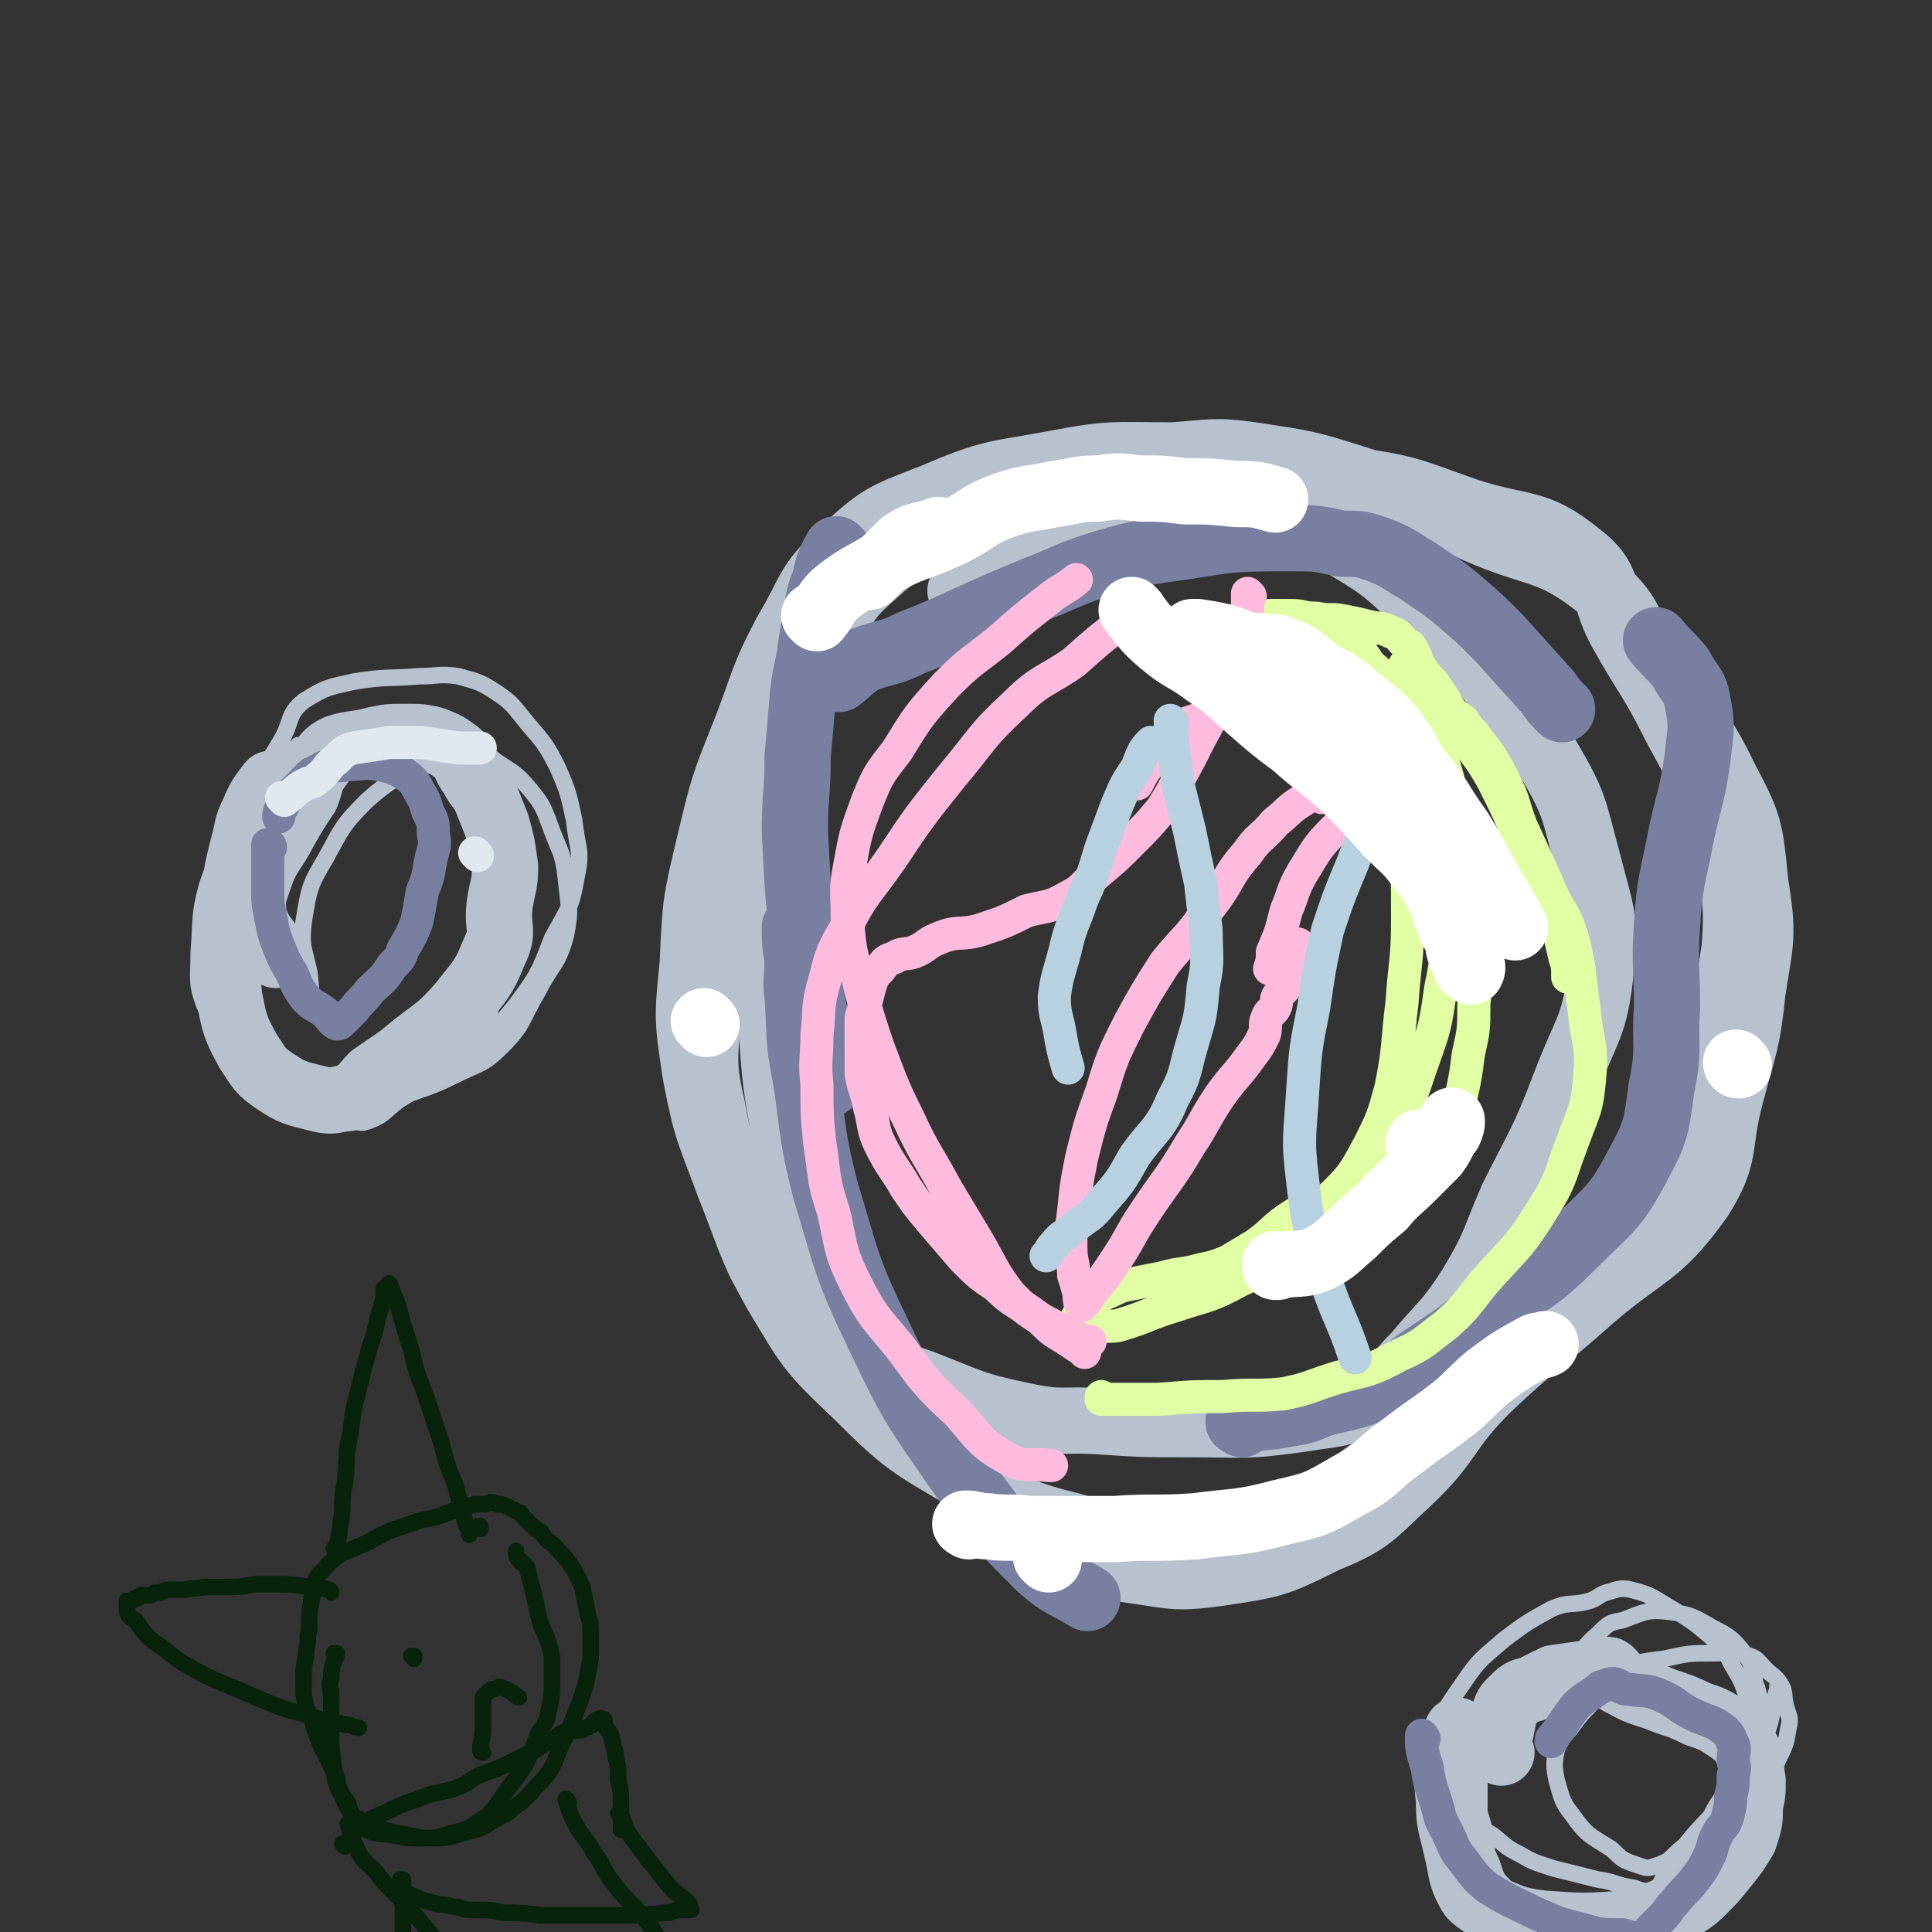 <svg viewBox='0 0 700 700' version='1.1' xmlns='http://www.w3.org/2000/svg' xmlns:xlink='http://www.w3.org/1999/xlink'><rect x="0" y="0" width="700" height="700" fill="#333333" stroke="none"/><g fill='none' stroke='#B7C2CE' stroke-width='24' stroke-linecap='round' stroke-linejoin='round'><path d='M286,254c0,0 -1,-1 -1,-1 -2,5 -1,7 -3,13 -4,8 -4,8 -8,16 -5,13 -5,13 -9,26 -4,14 -5,14 -7,28 -2,15 -2,15 -2,30 0,18 -2,18 2,35 3,17 4,17 10,34 5,14 3,16 11,29 9,12 9,13 22,22 15,10 16,9 33,15 18,7 18,8 37,12 14,3 14,1 28,2 15,1 15,1 31,1 21,0 21,1 42,-2 12,-2 13,-1 23,-6 10,-6 9,-8 18,-17 10,-12 11,-11 20,-25 9,-15 8,-16 15,-32 10,-20 11,-20 19,-41 8,-21 11,-21 13,-42 2,-19 0,-20 -5,-40 -5,-18 -4,-19 -14,-36 -9,-16 -11,-15 -22,-30 -11,-13 -10,-14 -23,-25 -13,-12 -13,-13 -28,-22 -15,-9 -16,-9 -32,-15 -11,-5 -11,-6 -22,-7 -14,-1 -15,1 -29,2 -17,2 -18,0 -35,4 -13,2 -13,3 -25,8 -13,6 -14,6 -25,15 -10,9 -11,9 -18,21 -8,14 -7,15 -12,30 -6,19 -7,19 -10,39 -4,18 -3,18 -3,37 0,18 0,18 2,35 2,21 1,21 5,42 3,22 1,23 8,43 9,24 10,25 25,46 15,22 15,22 35,40 15,14 15,15 33,24 12,6 13,5 26,7 14,2 15,3 30,1 20,-3 21,-3 39,-12 17,-7 17,-9 30,-21 16,-15 13,-18 29,-34 18,-17 19,-16 38,-33 20,-17 24,-15 39,-36 10,-16 6,-18 11,-37 5,-19 6,-19 8,-38 3,-19 4,-20 1,-39 -2,-20 -2,-21 -11,-38 -10,-21 -13,-19 -25,-38 -10,-15 -7,-20 -20,-31 -19,-15 -22,-11 -45,-21 -21,-10 -20,-11 -42,-18 -19,-6 -19,-6 -39,-9 -14,-2 -15,-1 -29,0 -22,0 -22,-1 -43,3 -22,4 -23,3 -44,12 -18,7 -19,7 -33,20 -13,12 -11,14 -20,29 -9,17 -8,18 -15,36 -8,20 -8,20 -13,41 -5,21 -5,21 -6,43 -2,20 -2,20 1,40 4,21 5,21 12,40 8,20 7,21 17,39 12,20 12,21 29,37 18,18 19,18 41,31 18,11 18,12 38,17 17,5 18,5 35,4 22,0 23,1 44,-6 16,-5 15,-9 30,-19 15,-10 16,-10 28,-23 15,-14 13,-17 27,-32 17,-18 20,-15 36,-34 17,-19 19,-19 29,-41 8,-16 4,-18 7,-36 2,-17 4,-18 4,-35 -1,-16 -1,-17 -6,-33 -6,-18 -7,-18 -16,-35 -9,-18 -10,-17 -20,-35 -7,-13 -3,-18 -15,-27 -16,-13 -20,-9 -41,-16 -20,-7 -20,-8 -41,-11 -20,-3 -21,-4 -41,-1 -22,4 -22,5 -43,14 -30,12 -29,14 -58,27 '/></g>
<g fill='none' stroke='#787FA0' stroke-width='24' stroke-linecap='round' stroke-linejoin='round'><path d='M304,200c0,0 -1,-1 -1,-1 -2,4 -3,5 -4,11 -2,5 -2,5 -3,11 -1,6 -1,6 -2,12 -1,9 -2,9 -3,18 -1,12 -1,12 -2,23 0,14 -1,14 -1,27 1,20 1,21 3,41 4,25 4,25 9,51 '/><path d='M289,337c0,0 -1,-1 -1,-1 0,5 0,6 1,12 0,7 -1,7 0,13 1,15 0,15 3,30 3,20 2,20 7,40 8,26 7,27 19,52 12,25 12,25 28,48 14,20 14,20 31,37 8,7 9,6 17,11 '/><path d='M450,516c0,0 -2,-1 -1,-1 8,-2 9,-1 19,-3 7,-1 6,-2 13,-4 9,-2 9,-2 18,-5 10,-5 9,-6 18,-12 12,-8 12,-8 23,-17 16,-11 17,-10 30,-23 13,-13 15,-13 23,-28 7,-13 7,-14 9,-29 3,-14 1,-15 2,-29 0,-15 -1,-15 0,-30 1,-16 2,-16 5,-32 3,-14 4,-14 6,-28 1,-10 2,-11 0,-21 -1,-6 -3,-6 -6,-12 -4,-5 -5,-5 -9,-10 '/><path d='M304,246c0,0 -1,-1 -1,-1 0,0 0,1 1,1 4,-3 4,-4 9,-7 8,-3 9,-2 17,-6 10,-4 10,-4 21,-9 11,-5 11,-5 23,-10 13,-5 13,-6 26,-10 14,-4 15,-4 29,-6 19,-3 19,-3 39,-3 9,0 9,0 18,2 7,0 7,0 13,2 8,3 8,4 15,8 7,5 8,5 15,11 7,6 7,6 14,13 9,10 9,10 18,20 2,3 2,3 5,6 '/></g>
<g fill='none' stroke='#FFFFFF' stroke-width='24' stroke-linecap='round' stroke-linejoin='round'><path d='M296,224c0,0 -1,-1 -1,-1 0,0 0,0 1,1 0,0 0,0 0,0 4,-5 3,-6 8,-10 8,-6 8,-5 16,-10 11,-6 12,-5 23,-10 11,-5 10,-7 21,-11 9,-3 9,-2 18,-4 8,-1 8,-2 16,-2 7,-1 7,-1 15,0 8,0 8,0 16,1 9,0 9,0 19,1 7,0 7,0 14,2 '/><path d='M341,193c0,0 -1,-1 -1,-1 0,0 1,1 1,1 -4,0 -4,0 -8,1 -3,1 -3,1 -6,3 -6,6 -6,6 -12,12 '/><path d='M256,371c0,0 -1,-1 -1,-1 0,0 0,0 1,1 0,0 0,0 0,0 0,0 -1,-1 -1,-1 '/><path d='M380,565c0,0 -1,-1 -1,-1 0,0 0,0 0,0 '/><path d='M351,553c0,0 -2,-1 -1,-1 3,0 4,1 8,1 7,1 8,0 15,1 6,0 6,0 12,0 9,0 9,0 19,0 14,-1 14,0 29,-1 15,-2 16,-1 31,-5 13,-3 13,-3 25,-10 10,-5 9,-7 19,-14 9,-7 10,-7 19,-14 6,-5 6,-6 12,-11 8,-6 8,-6 17,-11 2,-1 2,0 4,-1 '/><path d='M630,386c-1,0 -1,-1 -1,-1 '/></g>
<g fill='none' stroke='#E1FEA4' stroke-width='12' stroke-linecap='round' stroke-linejoin='round'><path d='M493,235c0,0 -1,-1 -1,-1 0,0 0,0 0,1 0,0 0,0 0,0 1,0 0,-1 0,-1 0,0 0,0 0,1 4,5 4,5 7,11 3,11 3,11 5,22 2,15 3,15 4,30 2,18 2,18 2,35 0,15 -1,15 -2,30 -2,16 -1,16 -4,31 -3,11 -3,11 -8,21 -5,9 -5,10 -12,17 -6,6 -8,4 -15,8 -8,5 -7,6 -14,11 -5,3 -5,3 -10,6 -5,2 -5,2 -10,3 -7,2 -7,1 -14,3 -5,1 -5,1 -10,2 -5,1 -5,1 -9,3 -3,1 -3,2 -6,3 -2,2 -2,2 -3,4 -1,1 -1,1 -2,2 -1,0 -1,1 -1,1 0,1 0,1 0,2 0,0 0,0 0,0 0,0 0,0 0,0 1,0 1,0 2,1 1,0 1,0 3,0 2,0 2,0 4,0 3,-1 4,0 7,-1 10,-3 10,-4 20,-7 12,-4 12,-3 23,-9 13,-6 14,-6 25,-16 9,-7 8,-8 16,-17 8,-10 8,-10 15,-21 6,-12 6,-12 10,-24 5,-14 5,-14 7,-28 3,-14 2,-14 2,-28 1,-13 1,-13 0,-26 -1,-12 -1,-12 -3,-23 -1,-7 -1,-7 -2,-14 -1,-5 0,-5 -2,-10 -1,-4 -2,-4 -4,-7 -1,-2 -1,-2 -2,-4 -1,-2 0,-2 -1,-3 0,-1 -1,-1 -1,-2 0,0 0,0 0,0 0,0 0,0 0,0 0,0 0,0 0,0 1,0 1,-1 2,0 1,0 1,0 2,0 2,1 2,1 3,3 3,3 3,3 5,6 5,7 4,8 8,15 6,9 7,9 12,18 6,12 6,12 11,25 5,11 6,11 10,21 3,9 3,9 5,18 1,3 1,3 1,7 '/><path d='M400,507c0,0 -1,-1 -1,-1 0,0 0,0 0,1 0,0 0,0 0,0 11,0 11,0 21,0 12,-1 12,-1 23,-1 11,-1 12,0 22,-1 10,-2 10,-3 20,-6 11,-3 11,-2 22,-8 9,-4 9,-5 17,-11 9,-8 8,-9 16,-18 10,-11 11,-11 19,-24 7,-11 6,-12 11,-25 4,-11 5,-11 6,-23 1,-12 -1,-12 -2,-24 -2,-13 -1,-13 -4,-25 -3,-11 -5,-10 -9,-20 -5,-11 -5,-11 -10,-22 -3,-8 -2,-8 -6,-16 -2,-4 -2,-4 -5,-9 -3,-4 -3,-4 -6,-8 -2,-2 -2,-2 -4,-5 -3,-2 -3,-2 -6,-5 -2,-2 -2,-2 -3,-4 -3,-3 -3,-3 -5,-6 -1,-3 -1,-3 -2,-5 -1,-3 -1,-3 -2,-5 -1,-2 -1,-2 -3,-3 -2,-2 -2,-3 -5,-4 -4,-2 -4,-1 -8,-2 -4,-1 -4,-1 -9,-2 -5,-1 -5,0 -10,-1 -5,0 -5,-1 -9,-1 -4,0 -4,0 -8,0 -1,0 -1,1 -2,1 -2,0 -2,0 -4,0 -1,0 -1,0 -2,0 -2,1 -2,1 -3,1 -1,0 -1,0 -2,0 -1,0 -1,0 -3,0 -2,0 -2,0 -3,0 -1,0 -1,0 -2,0 0,0 -1,0 -1,0 0,0 1,0 1,0 6,1 6,1 11,1 8,1 8,1 16,3 8,1 8,2 16,5 9,4 10,3 18,10 10,9 10,9 17,20 7,13 6,13 10,27 4,14 4,14 6,28 2,12 1,12 2,24 0,11 0,11 -1,21 0,9 0,9 -2,18 -1,8 -1,8 -3,17 0,2 0,2 -1,4 '/></g>
<g fill='none' stroke='#FFBBDD' stroke-width='12' stroke-linecap='round' stroke-linejoin='round'><path d='M453,216c0,0 -1,-1 -1,-1 0,3 0,4 0,7 0,0 0,0 0,1 0,2 -1,2 -1,4 0,2 0,2 0,4 -1,3 0,3 -1,7 -2,4 -2,4 -4,8 -3,6 -3,6 -6,12 -5,9 -5,9 -9,17 -5,9 -5,10 -10,18 -5,6 -5,6 -11,12 -6,6 -6,6 -12,11 -6,5 -5,6 -11,9 -7,4 -7,3 -15,5 -8,4 -8,4 -17,7 -7,2 -8,0 -15,3 -5,2 -4,3 -9,5 -3,1 -4,0 -7,2 -3,1 -3,1 -5,4 -2,2 -2,2 -3,4 -1,3 -1,3 -2,7 -1,3 -1,3 -2,7 0,5 0,5 0,10 0,5 0,5 0,10 1,6 2,6 3,12 2,7 1,8 4,14 4,8 5,8 9,15 4,6 4,6 9,12 6,7 6,7 12,14 6,6 6,6 12,10 5,5 6,5 12,9 4,3 4,3 8,5 3,2 3,1 6,3 3,1 3,2 6,3 1,0 1,0 2,0 '/><path d='M408,225c0,0 -1,-1 -1,-1 0,0 0,0 0,1 0,0 0,0 0,0 -9,7 -9,7 -18,15 -10,7 -12,6 -21,15 -13,12 -12,13 -23,26 -12,15 -12,15 -22,30 -9,13 -10,12 -17,26 -6,10 -5,11 -8,21 -2,8 -1,9 -2,17 0,9 -1,9 0,18 0,11 0,11 1,21 2,13 1,13 5,25 3,13 2,14 8,26 6,12 7,12 16,23 9,12 9,13 21,24 8,9 8,11 19,17 6,3 7,1 14,2 0,0 0,0 1,0 '/><path d='M393,490c0,0 0,-1 -1,-1 -3,-2 -3,-2 -6,-4 -5,-3 -5,-3 -9,-7 -6,-4 -6,-4 -11,-9 -6,-8 -6,-9 -11,-18 -6,-10 -6,-10 -12,-20 -7,-13 -8,-13 -14,-26 -6,-12 -6,-13 -11,-26 -4,-12 -4,-12 -7,-24 -3,-11 -3,-11 -4,-22 0,-10 -1,-10 1,-20 2,-11 2,-11 6,-22 4,-10 4,-10 11,-19 8,-13 8,-13 18,-24 9,-9 9,-8 19,-16 9,-8 9,-8 18,-15 5,-4 5,-3 10,-7 '/><path d='M413,230c0,0 -1,-1 -1,-1 0,0 0,0 0,1 0,0 0,0 0,0 6,1 6,0 12,1 5,1 5,2 9,3 10,3 10,2 20,6 7,2 7,3 14,6 6,3 6,3 12,5 5,3 5,3 10,5 2,1 2,1 5,2 1,0 2,0 3,0 0,0 0,0 0,0 -3,0 -3,0 -7,0 -8,0 -8,0 -15,-1 -8,0 -8,0 -15,0 -4,0 -4,-1 -7,0 -4,0 -4,0 -7,1 -2,0 -2,0 -4,0 -3,1 -3,1 -6,2 -3,1 -3,1 -6,2 -3,2 -3,2 -6,5 -4,4 -4,4 -7,9 -3,4 -3,4 -5,8 '/><path d='M494,294c0,0 -1,-1 -1,-1 0,0 1,0 0,1 -4,3 -5,2 -9,6 -7,7 -7,8 -12,16 -4,7 -3,7 -6,14 -2,8 -2,8 -5,15 0,3 0,3 -1,6 '/><path d='M479,289c0,0 -1,-1 -1,-1 -3,0 -4,0 -6,2 -5,3 -5,4 -10,8 -5,6 -6,5 -10,11 -8,9 -6,10 -14,20 -7,11 -8,10 -16,20 -7,11 -7,11 -13,22 -6,12 -6,12 -10,25 -4,11 -4,11 -7,23 -2,10 -2,10 -3,20 -1,7 -1,7 -1,13 0,5 1,5 1,10 1,3 1,3 2,7 0,2 0,3 1,4 0,0 0,-1 1,-1 1,-1 1,-1 2,-3 5,-6 5,-6 9,-12 6,-9 5,-9 11,-18 8,-12 9,-12 16,-24 6,-9 5,-9 11,-18 5,-7 6,-7 11,-14 3,-4 3,-4 5,-8 1,-3 0,-4 1,-6 1,-3 2,-2 3,-4 1,-2 0,-3 1,-4 1,-2 2,-2 3,-4 1,-2 0,-2 1,-5 0,-2 0,-2 1,-5 1,-1 1,-1 2,-3 0,-1 0,-1 0,-2 1,0 1,1 1,1 '/></g>
<g fill='none' stroke='#B8D1E1' stroke-width='12' stroke-linecap='round' stroke-linejoin='round'><path d='M425,262c0,0 -1,-1 -1,-1 0,4 1,5 1,9 1,8 1,8 2,15 2,8 2,8 4,16 2,10 2,10 4,19 1,9 1,9 2,17 0,10 1,11 -1,20 -1,11 -1,11 -4,21 -3,10 -2,11 -7,20 -5,12 -7,11 -14,21 -5,9 -5,9 -12,17 -4,5 -4,4 -9,8 -4,4 -5,3 -8,7 -2,2 -1,2 -3,4 '/><path d='M418,270c0,0 -1,-1 -1,-1 -3,3 -3,4 -5,9 -4,6 -4,6 -7,13 -3,8 -3,8 -6,16 -3,10 -3,10 -7,19 -3,9 -4,9 -6,18 -2,8 -3,9 -4,17 0,7 1,7 2,13 1,6 1,6 3,13 '/><path d='M502,288c0,0 -1,-1 -1,-1 -6,12 -6,13 -11,26 -5,12 -5,12 -9,24 -3,14 -3,14 -5,28 -3,15 -3,15 -4,30 -1,17 -2,17 0,33 2,18 3,18 8,35 5,15 6,14 11,29 '/></g>
<g fill='none' stroke='#FFFFFF' stroke-width='24' stroke-linecap='round' stroke-linejoin='round'><path d='M411,222c0,0 -1,-1 -1,-1 4,5 5,7 11,12 7,6 8,5 16,11 9,6 8,6 16,13 8,7 8,7 16,13 9,8 9,7 18,15 8,8 8,8 16,17 6,6 7,6 12,13 4,5 4,5 7,11 2,4 1,4 3,8 1,3 1,3 3,6 1,2 0,3 1,5 0,1 1,0 1,1 1,1 1,1 1,2 0,1 0,1 0,2 0,0 0,0 0,0 0,1 1,1 1,1 1,0 0,0 1,1 0,0 0,0 0,0 1,-2 0,-2 0,-3 -1,-4 -1,-4 -2,-7 -2,-8 -2,-8 -4,-17 -2,-9 -2,-9 -5,-18 -3,-12 -2,-12 -7,-23 -4,-10 -4,-10 -10,-19 -5,-6 -6,-6 -12,-11 -7,-6 -7,-6 -15,-10 -6,-5 -6,-6 -14,-9 -3,-1 -4,0 -8,-1 -3,0 -3,0 -7,-1 -3,-1 -3,-1 -5,-2 -3,0 -3,0 -5,0 -2,0 -2,0 -4,0 -1,0 -1,0 -2,-1 -1,0 -1,-1 -1,-1 1,0 1,0 2,0 6,1 7,1 13,3 5,2 6,2 11,5 9,6 9,6 18,12 9,6 10,5 18,12 10,8 10,8 19,17 9,11 8,12 16,23 8,13 7,13 15,26 3,5 3,5 5,9 '/><path d='M515,415c0,0 -1,-1 -1,-1 0,0 0,0 0,1 '/><path d='M463,459c0,0 -1,-1 -1,-1 0,0 0,1 0,1 8,-2 9,0 16,-3 6,-3 6,-4 12,-9 5,-5 5,-5 11,-10 5,-6 5,-5 11,-11 4,-4 4,-4 8,-8 3,-4 2,-4 5,-8 1,-2 1,-3 1,-4 0,0 0,1 0,1 '/></g>
<g fill='none' stroke='#07230B' stroke-width='6' stroke-linecap='round' stroke-linejoin='round'><path d='M122,600c0,0 -1,-1 -1,-1 0,0 1,0 1,0 0,0 0,0 0,0 0,1 -1,0 -1,0 0,0 1,0 1,0 -1,4 -2,4 -2,9 -1,3 0,3 0,7 0,4 0,4 0,8 0,5 0,5 0,10 1,5 0,6 2,11 1,5 1,5 4,9 1,3 1,5 4,6 5,4 6,3 13,5 7,1 7,2 14,2 7,0 7,-1 15,-3 4,-1 4,-2 8,-4 3,-2 3,-1 6,-4 3,-2 3,-2 6,-5 3,-4 4,-4 7,-8 3,-5 2,-5 5,-11 2,-4 2,-4 4,-9 2,-5 2,-5 4,-11 1,-4 1,-5 2,-10 0,-4 0,-4 0,-9 0,-4 0,-4 -1,-7 -1,-5 -1,-5 -2,-10 -2,-4 -2,-5 -5,-9 -2,-3 -3,-3 -5,-6 -3,-2 -3,-2 -5,-5 -2,-1 -2,-1 -4,-3 -1,-1 -1,-1 -2,-2 -1,-1 -1,-2 -2,-2 -2,-1 -2,-1 -4,-2 -2,-1 -2,-1 -4,-1 -2,-1 -2,-1 -4,0 -2,0 -2,0 -4,0 -2,1 -2,0 -4,1 -1,0 -1,0 -2,1 -4,1 -3,1 -6,2 -6,2 -6,1 -11,3 -9,3 -9,3 -16,7 -9,4 -10,3 -16,10 -4,3 -2,5 -4,10 -1,6 -1,6 -1,12 -1,3 0,3 -1,7 0,4 -1,4 -1,8 0,4 0,4 0,8 1,5 1,5 3,9 1,4 1,4 3,9 2,4 2,4 4,8 2,4 1,5 3,9 2,4 2,4 4,8 2,3 1,4 4,5 5,3 6,2 12,3 4,1 5,1 9,1 6,0 6,0 12,-2 6,-1 6,-2 11,-5 4,-3 4,-4 7,-8 4,-6 4,-5 8,-11 3,-6 3,-6 5,-12 3,-4 3,-4 4,-9 1,-5 1,-5 1,-9 0,-5 0,-5 0,-10 -1,-4 -1,-4 -2,-7 -2,-4 -2,-4 -3,-8 -1,-5 -1,-5 -2,-9 -1,-4 -1,-4 -2,-8 -1,-2 -2,-1 -3,-3 -1,-1 -1,-1 -1,-3 '/><path d='M150,601c0,0 -1,-1 -1,-1 0,0 1,0 1,0 0,0 0,0 0,0 '/><path d='M174,554c0,0 -1,-1 -1,-1 0,0 0,0 1,0 '/><path d='M175,635c0,0 -1,0 -1,-1 0,-3 1,-4 1,-7 0,-3 0,-3 0,-6 0,0 0,0 0,0 0,0 0,0 0,-1 0,-2 0,-2 0,-4 0,0 0,0 0,0 0,-1 0,-1 0,-1 0,0 0,0 0,0 2,-2 2,-3 4,-3 2,-1 2,-1 4,0 3,1 3,2 5,3 '/><path d='M122,562c0,0 -1,-1 -1,-1 0,0 1,1 1,0 1,-6 1,-6 2,-13 0,-6 0,-6 1,-11 1,-9 0,-9 2,-18 1,-8 1,-8 3,-16 2,-8 2,-8 4,-15 2,-6 2,-6 3,-11 1,-3 1,-3 2,-7 0,-1 0,-1 0,-3 1,-1 1,-1 2,-1 0,0 0,-1 0,-1 0,0 0,0 0,0 0,0 0,0 0,0 1,2 1,2 1,3 2,4 2,4 3,8 2,7 2,7 4,13 2,9 2,8 5,16 3,9 3,9 6,18 2,8 2,8 5,15 2,8 2,8 4,15 1,1 1,1 1,3 '/><path d='M120,577c0,0 0,-1 -1,-1 -2,-1 -2,0 -5,-1 -1,0 -1,0 -2,0 -6,-1 -6,-1 -12,-1 -4,0 -4,0 -8,0 -5,1 -5,1 -10,1 -4,0 -4,0 -8,0 -4,1 -4,0 -7,1 -3,0 -3,0 -5,0 -2,0 -2,0 -4,1 -1,0 -1,0 -2,0 -1,1 -1,1 -2,1 -1,0 -1,0 -3,0 0,0 0,0 -1,1 0,0 0,0 -1,0 0,0 0,0 -1,1 0,0 0,0 -1,0 0,0 0,0 0,0 0,0 -1,0 -1,0 0,1 0,1 0,2 0,1 0,1 0,2 1,2 1,2 3,3 3,4 3,5 7,8 6,4 6,5 11,8 7,4 7,4 14,7 10,4 9,4 19,8 8,3 8,2 16,5 5,1 5,1 10,2 1,0 1,0 3,1 0,0 0,0 1,0 '/><path d='M125,669c0,0 -1,-1 -1,-1 0,0 1,1 1,0 3,-2 2,-3 5,-6 4,-3 4,-3 9,-5 6,-3 6,-3 12,-5 7,-3 7,-2 14,-4 5,-2 5,-3 9,-5 6,-2 6,-2 12,-5 4,-2 4,-2 8,-4 3,-2 3,-2 7,-4 2,-2 2,-2 5,-3 1,0 2,0 3,0 2,0 2,0 3,-1 1,0 1,0 2,-1 1,0 1,0 1,-1 1,-1 1,-1 2,-1 0,0 0,0 0,0 1,-1 1,0 1,0 0,0 0,0 1,0 0,1 0,1 0,2 1,2 1,1 2,3 1,1 0,1 1,3 0,2 1,2 1,5 1,4 1,4 1,9 1,4 1,4 1,9 0,5 0,5 0,9 '/><path d='M127,662c0,0 -1,-2 -1,-1 1,3 1,4 3,8 2,5 3,5 7,9 3,4 3,4 7,8 5,5 5,5 10,11 6,7 5,7 11,14 '/><path d='M206,653c0,0 -1,-2 -1,-1 1,3 1,4 3,8 3,6 4,5 7,11 4,5 3,6 7,11 6,8 7,7 13,15 5,7 5,8 9,15 6,9 5,9 10,18 '/><path d='M146,682c0,0 -1,-1 -1,-1 0,0 1,0 1,0 0,3 0,4 0,7 0,5 0,5 0,10 0,6 0,6 0,13 0,10 0,10 0,20 0,10 0,10 0,21 0,2 0,2 0,5 '/><path d='M143,685c0,0 -1,-1 -1,-1 4,1 5,2 10,4 3,1 3,1 7,2 4,0 4,1 7,1 3,1 3,1 7,1 5,0 5,0 9,1 7,0 7,0 14,1 7,0 7,0 14,0 6,0 6,0 13,0 5,0 5,0 10,0 4,-1 4,0 7,-1 3,0 3,0 5,-1 1,0 1,0 3,0 0,0 0,0 1,0 1,0 1,0 1,0 1,0 0,0 0,0 0,-2 0,-2 -1,-3 -3,-3 -3,-2 -6,-5 -4,-5 -4,-5 -8,-10 -3,-4 -3,-4 -6,-8 -2,-3 -2,-3 -3,-6 -1,-2 -1,-2 -2,-3 '/></g>
<g fill='none' stroke='#B7C2CE' stroke-width='6' stroke-linecap='round' stroke-linejoin='round'><path d='M109,271c0,0 0,-1 -1,-1 -5,5 -5,5 -9,12 -5,6 -4,6 -7,13 -4,9 -5,8 -8,18 -3,9 -3,9 -4,18 -1,9 -1,9 -1,18 0,9 -1,9 1,17 3,9 3,9 9,17 6,7 6,7 14,13 7,5 8,4 15,7 6,2 6,3 11,2 8,-2 7,-4 15,-8 10,-5 11,-4 21,-11 12,-9 12,-10 22,-22 8,-11 8,-11 13,-24 6,-11 7,-11 9,-23 2,-9 0,-10 -1,-20 -2,-9 -2,-10 -6,-19 -4,-8 -5,-9 -11,-16 -5,-6 -5,-7 -11,-11 -6,-4 -7,-4 -14,-6 -7,-1 -7,0 -14,0 -12,1 -12,0 -24,2 -9,2 -10,2 -18,7 -6,5 -4,7 -8,14 -7,12 -8,12 -14,25 -7,13 -8,13 -13,28 -3,11 -2,12 -3,24 0,10 -1,11 2,19 4,9 7,9 14,16 7,6 8,6 16,12 8,5 9,3 17,8 4,2 3,4 7,6 3,1 3,1 6,0 5,-2 5,-3 10,-7 6,-4 6,-3 12,-7 7,-6 7,-6 14,-12 4,-6 5,-6 7,-12 3,-9 1,-10 2,-19 0,-10 1,-10 1,-20 0,-9 0,-9 -1,-18 -2,-6 -2,-6 -4,-12 -2,-6 -2,-7 -5,-13 -2,-5 -2,-5 -5,-9 -5,-4 -5,-6 -11,-7 -8,-2 -9,-1 -17,1 -8,1 -9,0 -16,4 -6,3 -6,4 -10,10 -7,9 -6,10 -12,20 -6,12 -7,11 -12,23 -5,11 -4,12 -6,23 -1,9 -3,10 0,18 4,8 7,8 14,15 7,6 7,7 16,12 7,5 7,5 14,8 3,1 3,1 5,0 6,-2 6,-3 12,-5 11,-5 12,-4 22,-9 10,-5 11,-4 18,-11 8,-8 7,-10 13,-20 5,-10 7,-9 10,-20 2,-10 1,-11 0,-21 -1,-9 -2,-9 -5,-17 -3,-8 -3,-9 -8,-15 -5,-6 -6,-6 -12,-10 -4,-3 -4,-4 -10,-6 -3,-1 -3,-1 -7,0 -4,2 -4,3 -9,5 -11,8 -12,7 -21,15 -9,9 -9,10 -15,21 -6,10 -6,11 -8,23 -1,9 0,9 2,18 1,7 0,8 3,14 3,4 5,3 9,7 0,0 0,0 0,0 '/><path d='M524,649c0,0 -1,-1 -1,-1 1,1 1,2 3,5 1,1 1,1 2,2 1,1 1,1 3,2 1,1 1,1 3,2 1,1 0,1 1,2 3,3 3,2 6,4 5,4 4,4 10,7 5,3 6,3 12,5 8,2 8,2 16,4 7,1 6,2 13,3 3,1 4,2 8,0 3,-2 2,-4 4,-7 5,-5 6,-4 10,-9 5,-7 4,-7 8,-14 4,-6 5,-6 8,-13 2,-4 2,-5 3,-10 1,-3 1,-4 0,-7 0,-5 1,-5 0,-9 -2,-6 -2,-6 -5,-11 -3,-5 -2,-6 -7,-10 -7,-6 -7,-6 -15,-11 -7,-4 -7,-5 -15,-7 -4,-1 -5,0 -9,1 -3,1 -3,2 -6,3 -7,2 -7,0 -14,3 -9,5 -9,5 -17,11 -8,7 -9,7 -15,16 -7,10 -7,10 -11,22 -4,10 -4,11 -3,21 0,9 1,10 3,19 2,8 1,8 4,15 3,6 4,7 10,11 7,5 7,5 15,7 11,2 12,1 23,0 11,-1 11,-1 22,-5 7,-2 8,-2 13,-6 5,-5 3,-7 7,-13 6,-7 7,-6 13,-13 6,-8 7,-8 12,-16 4,-7 3,-7 6,-14 3,-6 3,-6 4,-12 1,-4 0,-4 -1,-8 -1,-4 0,-5 -2,-8 -2,-3 -3,-3 -5,-5 -3,-3 -3,-4 -6,-5 -6,-2 -7,-1 -13,-1 -9,0 -9,0 -18,2 -8,1 -9,1 -16,4 -4,2 -5,2 -8,5 -2,3 -1,4 -3,8 -3,3 -3,3 -6,7 -3,4 -4,4 -6,9 -1,5 -1,6 0,11 2,7 2,8 6,13 5,7 6,7 14,12 4,4 4,4 10,6 3,1 3,1 6,0 6,-2 5,-3 10,-7 6,-4 7,-4 12,-9 6,-6 5,-7 9,-14 4,-7 5,-7 7,-14 1,-5 0,-6 0,-11 -1,-6 0,-6 -2,-11 -1,-6 -1,-7 -4,-11 -4,-5 -5,-6 -11,-9 -7,-4 -8,-5 -16,-6 -8,-1 -9,0 -17,3 -5,1 -5,1 -9,5 -6,5 -5,6 -10,13 -9,9 -10,9 -18,18 -9,10 -10,9 -17,21 -4,7 -4,8 -5,17 0,7 -2,8 1,14 4,5 6,5 13,8 8,3 8,4 17,5 14,1 14,1 28,0 7,-1 9,1 14,-3 5,-4 2,-7 6,-13 8,-11 9,-10 17,-20 7,-11 8,-10 14,-22 4,-8 2,-9 5,-18 0,-1 0,-1 0,-1 '/></g>
<g fill='none' stroke='#B7C2CE' stroke-width='24' stroke-linecap='round' stroke-linejoin='round'><path d='M99,285c0,0 0,-1 -1,-1 -3,4 -4,5 -6,10 -3,6 -2,6 -4,13 -2,8 -2,8 -3,16 -2,10 -2,10 -2,20 0,9 -1,9 0,18 2,10 2,11 7,20 4,6 4,7 10,11 6,4 7,4 15,6 4,1 5,1 9,0 2,0 3,0 5,-2 3,-2 3,-3 6,-6 7,-5 8,-5 15,-11 9,-7 9,-6 17,-15 7,-9 8,-9 12,-19 4,-8 1,-8 2,-17 1,-7 2,-7 2,-14 -1,-7 -1,-8 -3,-15 -2,-5 -2,-5 -4,-10 -2,-4 -3,-4 -5,-8 -3,-4 -2,-5 -5,-8 -4,-3 -4,-3 -9,-5 -4,-1 -5,-1 -10,-1 -6,0 -6,0 -11,1 -7,2 -8,1 -14,3 -4,2 -4,3 -6,6 -4,5 -3,6 -5,11 -4,6 -4,6 -8,13 -4,8 -6,8 -9,17 -2,6 -3,7 -2,14 2,7 4,7 8,14 '/><path d='M529,628c0,0 -1,-1 -1,-1 0,0 0,0 0,0 0,4 -1,5 -1,9 0,9 0,9 0,19 0,5 1,5 2,10 1,7 0,7 3,13 2,6 2,7 7,12 3,4 4,4 9,6 8,3 8,4 17,4 11,2 11,1 23,0 6,0 6,1 12,0 2,-1 2,-2 3,-3 3,-2 3,-3 5,-5 4,-3 5,-3 9,-7 4,-4 4,-4 8,-9 4,-5 4,-5 7,-10 2,-6 2,-6 2,-12 1,-4 1,-4 1,-9 -1,-5 0,-6 -2,-11 -2,-4 -2,-4 -6,-7 -6,-4 -6,-4 -12,-6 -8,-4 -8,-3 -15,-6 -6,-2 -7,-2 -12,-5 -3,-1 -2,-2 -4,-4 -1,-1 -1,-1 -2,-1 -1,0 -1,0 -2,0 -2,1 -2,0 -3,1 -7,1 -7,1 -14,2 -4,2 -4,2 -8,4 -4,1 -4,1 -7,4 -2,2 -2,2 -3,5 -1,5 -1,5 -2,10 0,2 0,2 1,4 '/></g>
<g fill='none' stroke='#787FA0' stroke-width='12' stroke-linecap='round' stroke-linejoin='round'><path d='M98,307c0,0 0,-1 -1,-1 0,0 1,0 1,1 0,0 0,0 0,0 0,0 -1,-1 -1,-1 0,3 0,4 0,9 0,3 0,3 0,7 0,5 0,5 1,10 1,5 1,6 3,11 2,5 2,5 5,10 2,5 2,5 5,9 3,3 3,2 7,5 2,2 2,3 4,4 1,0 1,0 2,-1 1,-1 1,-1 2,-2 1,-1 1,-1 2,-2 3,-4 3,-3 6,-7 4,-4 5,-4 8,-9 3,-3 3,-3 4,-6 3,-5 3,-5 5,-10 1,-5 1,-5 2,-11 2,-5 2,-5 3,-11 1,-5 2,-5 1,-10 0,-4 0,-4 -2,-8 -1,-3 -1,-4 -3,-7 -2,-4 -2,-4 -6,-7 -4,-2 -4,-2 -9,-3 -5,-1 -5,0 -11,0 -4,1 -4,0 -9,1 0,0 0,0 -1,1 -1,0 -1,0 -2,1 -1,0 -1,0 -2,1 -2,2 -2,2 -4,4 -4,4 -4,4 -6,8 -1,1 -1,2 -1,3 '/><path d='M516,630c0,0 -1,-2 -1,-1 0,4 0,5 2,11 1,6 1,6 3,12 2,6 1,6 4,11 3,6 2,6 6,11 4,5 4,6 9,10 8,5 9,5 17,9 9,4 9,4 17,6 7,2 7,2 15,2 4,1 5,2 9,1 1,-1 0,-2 1,-3 2,-2 2,-2 4,-4 3,-3 2,-3 5,-6 3,-4 4,-4 7,-8 3,-4 3,-4 5,-8 2,-4 1,-4 3,-8 2,-4 3,-3 4,-7 1,-4 1,-4 1,-7 1,-4 1,-4 1,-8 1,-3 0,-3 0,-6 0,-2 1,-3 0,-5 -1,-2 -1,-3 -3,-5 -5,-4 -6,-3 -12,-6 -6,-3 -5,-4 -12,-7 -5,-2 -5,-1 -11,-2 -3,0 -2,-1 -5,-2 -2,0 -2,0 -4,1 -1,0 -1,0 -2,1 -4,3 -5,3 -8,6 -4,5 -4,6 -8,11 -1,1 -1,1 -1,2 '/></g>
<g fill='none' stroke='#E1E8EF' stroke-width='12' stroke-linecap='round' stroke-linejoin='round'><path d='M103,290c0,0 0,-1 -1,-1 0,0 1,1 1,1 4,-3 4,-4 8,-6 2,-1 2,0 4,-2 4,-3 3,-4 7,-7 3,-3 3,-3 6,-4 7,-1 7,-1 13,-2 6,0 6,0 12,0 6,1 6,1 13,2 4,0 4,0 8,0 '/><path d='M173,310c0,0 -1,-1 -1,-1 0,0 0,0 1,1 '/></g>
</svg>